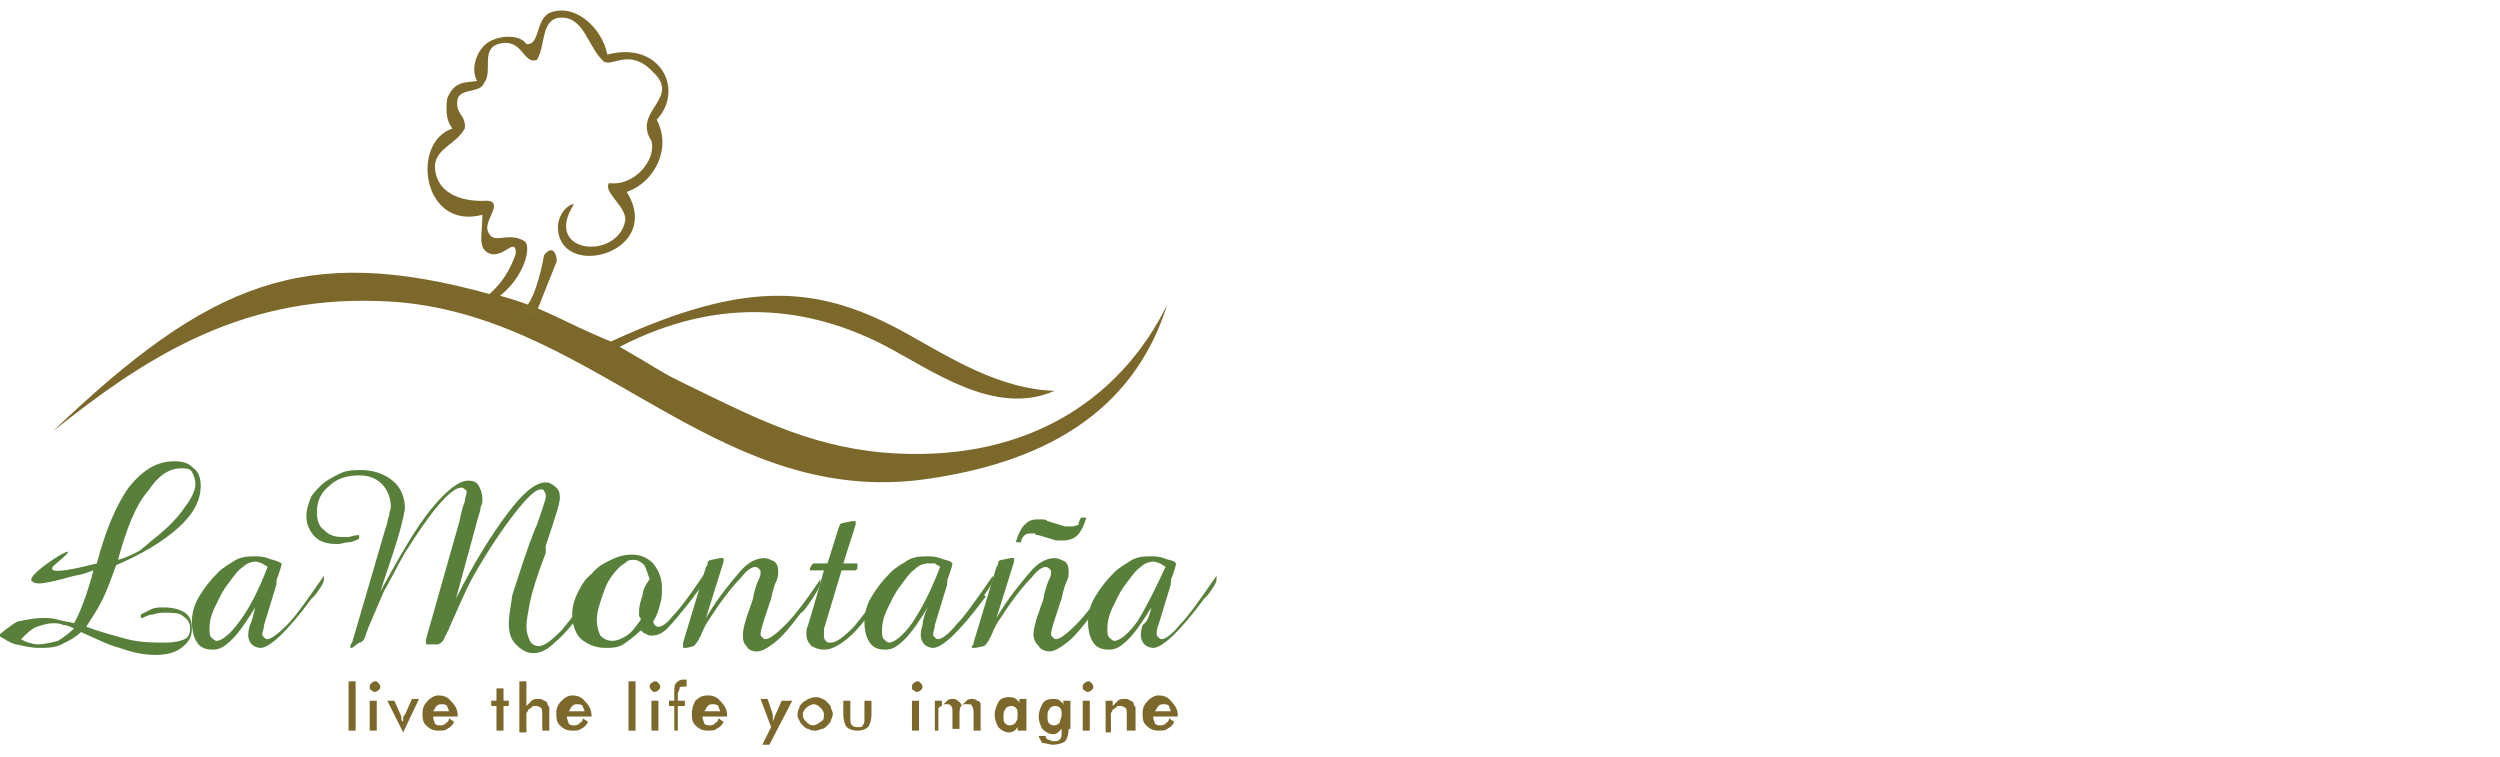 <?xml version="1.0" encoding="utf-8"?>
<!-- Generator: Adobe Illustrator 24.1.0, SVG Export Plug-In . SVG Version: 6.00 Build 0)  -->
<svg version="1.1" id="Layer_1" xmlns="http://www.w3.org/2000/svg" xmlns:xlink="http://www.w3.org/1999/xlink" x="0px" y="0px"
	 viewBox="0 0 142 43" style="enable-background:new 0 0 142 43;" xml:space="preserve">
<style type="text/css">
	.st0{fill:#58803A;}
	.st1{fill:#7B682A;}
	.st2{fill-rule:evenodd;clip-rule:evenodd;fill:#7B682A;}
	.st3{fill-rule:evenodd;clip-rule:evenodd;fill:#7D6B2B;}
</style>
<g>
	<path class="st0" d="M4.6,35.9c-0.3,0.3-0.7,0.5-1.1,0.7c-0.4,0.2-0.8,0.2-1.3,0.2c-0.4,0-0.8-0.1-1.3-0.2c-0.4-0.1-0.6-0.3-1-0.5
		c0,0,0.7-0.6,1.1-0.8c0.5-0.1,1-0.2,1.4-0.2c0.3,0,0.6,0,0.9,0.1c0.3,0.1,0.6,0.1,0.9,0.2c0.2-0.3,0.6-1.2,1-2.6l0.1-0.4
		c-1.1,0.4-0.4,0.1-1.8,0.5c-1.2,0.3-1.5,0.3-1.7,0.1c-0.4-0.4,3.6-2.8,1.4-1c-1.1,0.9,1.9,0.1,2.3,0c0.5-1.9,1.1-3.3,1.8-4.3
		c0.8-1,1.6-1.5,2.6-1.5c0.5,0,0.8,0.1,1.1,0.4c0.3,0.2,0.4,0.6,0.4,1c0,0.8-0.4,1.6-1.3,2.4c-0.9,0.8-2.1,1.5-3.5,2.1
		c-0.3,0.8-0.5,1.4-0.8,2c-0.3,0.6-0.6,1-0.9,1.5c0.8,0.3,1.6,0.5,2.3,0.7c0.8,0.2,1.5,0.2,2.2,0.2c0.5,0,0.9-0.1,1.1-0.2
		c0.2-0.1,0.3-0.3,0.3-0.6c0-0.3-0.1-0.5-0.4-0.7c-0.2-0.2-0.6-0.2-1-0.2c-0.2,0-0.4,0-0.7,0.1c-0.2,0-0.4,0.1-0.6,0.2l-0.1,0l0-0.1
		l0-0.1c0.2-0.1,0.4-0.2,0.6-0.3c0.2-0.1,0.5-0.1,0.7-0.1c0.5,0,0.9,0.1,1.2,0.3c0.3,0.2,0.4,0.5,0.4,0.9c0,0.5-0.2,0.8-0.6,1.1
		c-0.4,0.3-0.9,0.4-1.5,0.4c-0.5,0-1.2-0.1-2-0.4C6.3,36.7,5.5,36.3,4.6,35.9 M4.2,35.7c-0.2-0.1-0.4-0.2-0.6-0.2
		c-0.2-0.1-0.4-0.1-0.6-0.1c-0.3,0-0.6,0.1-0.9,0.2c-0.3,0.1-0.6,0.4-0.9,0.7c0.1,0.1,0.2,0.1,0.4,0.2c0.1,0,0.3,0.1,0.5,0.1
		c0.4,0,0.8-0.1,1.2-0.2C3.6,36.2,3.9,36,4.2,35.7z M6.7,31.8c0.4-0.1,0.8-0.3,1.2-0.5C8.3,31,8.6,30.7,9,30.4
		c0.6-0.5,1.1-1,1.5-1.6c0.4-0.5,0.6-1,0.6-1.3c0-0.3-0.1-0.5-0.2-0.7c-0.1-0.2-0.4-0.2-0.6-0.2c-0.7,0-1.3,0.4-1.9,1.3
		C7.7,28.7,7.2,30,6.7,31.8z"/>
	<path class="st0" d="M14.5,34.5c-0.5,0.8-0.9,1.4-1.3,1.8c-0.4,0.4-0.7,0.6-1.1,0.6c-0.4,0-0.7-0.1-0.9-0.4
		c-0.2-0.3-0.3-0.7-0.3-1.2c0-0.4,0.1-0.9,0.4-1.4c0.3-0.5,0.6-0.9,1.1-1.4c0.3-0.3,0.7-0.5,1-0.7c0.4-0.2,0.7-0.2,1.1-0.2
		c0.2,0,0.4,0,0.7,0.1c0.2,0.1,0.4,0.1,0.6,0.2L16,32v0c0,0.1-0.1,0.4-0.2,0.7c-0.1,0.2-0.1,0.3-0.1,0.5L15,35.5c0,0,0,0,0,0
		c0,0.2-0.1,0.4-0.1,0.5c0,0.1,0,0.1,0.1,0.2c0.1,0.1,0.1,0.1,0.2,0.1c0.2,0,0.6-0.3,1.1-0.8c0.5-0.5,1.2-1.5,2.1-2.8
		c0,0,0,0.1,0,0.1c0,0,0,0.1,0,0.1c0,0.2-0.2,0.5-0.5,0.9l-0.1,0.1l-0.1,0.1c-1.4,1.9-2.4,2.8-2.9,2.8c-0.2,0-0.4-0.1-0.5-0.2
		c-0.1-0.1-0.2-0.3-0.2-0.5c0-0.1,0-0.3,0.1-0.6C14.3,35.3,14.4,34.9,14.5,34.5 M15.2,32.2c-0.1-0.1-0.2-0.1-0.3-0.2
		c-0.1,0-0.2-0.1-0.4-0.1c-0.2,0-0.5,0.1-0.7,0.3c-0.3,0.2-0.5,0.5-0.8,0.9c-0.4,0.5-0.6,1-0.8,1.4c-0.2,0.4-0.3,0.8-0.3,1.2
		c0,0.2,0,0.4,0.1,0.5c0.1,0.1,0.2,0.2,0.3,0.2c0.3,0,0.8-0.4,1.3-1.1C14.2,34.5,14.7,33.5,15.2,32.2z"/>
	<path class="st0" d="M22.3,31.5l-0.7,2.1c1.1-2,2-3.6,2.9-4.7c0.9-1.1,1.6-1.6,2.1-1.6c0.3,0,0.5,0.1,0.6,0.3
		c0.1,0.2,0.2,0.4,0.2,0.8c0,0.1,0,0.2-0.1,0.4c0,0.2-0.1,0.4-0.2,0.8l-1.2,4.4c1-2,2-3.6,2.9-4.8c0.9-1.2,1.6-1.8,2.2-1.8
		c0.2,0,0.4,0.1,0.6,0.3c0.2,0.2,0.2,0.4,0.2,0.6c0,0.3-0.3,1.2-0.8,2.7L31,31.4c-0.5,1.3-0.8,2.3-0.9,2.8c-0.1,0.6-0.2,1-0.2,1.4
		c0,0.3,0.1,0.6,0.2,0.8c0.1,0.2,0.3,0.3,0.5,0.3c0.3,0,0.7-0.3,1.3-0.9c0.5-0.6,1.2-1.5,2-2.8c0,0,0,0.1,0.1,0.1c0,0,0,0.1,0,0.1
		c0,0.2-0.2,0.5-0.6,1.1l-0.1,0.1c-0.7,1-1.3,1.7-1.8,2.1c-0.4,0.4-0.8,0.6-1.2,0.6c-0.4,0-0.7-0.2-1-0.5c-0.3-0.3-0.4-0.7-0.4-1.2
		c0-0.4,0.1-0.9,0.2-1.6c0.2-0.6,0.5-1.6,1-3c0.1-0.2,0.2-0.6,0.4-1c0.3-0.9,0.5-1.4,0.5-1.6c0-0.1,0-0.2-0.1-0.3
		c0-0.1-0.1-0.1-0.2-0.1c-0.3,0-0.8,0.5-1.5,1.4c-0.7,0.9-1.5,2.1-2.3,3.5c-0.5,0.9-0.9,1.9-1.4,3c0,0.1-0.1,0.2-0.1,0.2
		c0,0,0,0.1-0.1,0.2c-0.1,0.3-0.2,0.4-0.4,0.5l-0.5,0h-0.1c-0.1,0-0.1,0-0.1,0c0,0,0,0,0-0.1c0,0,0-0.1,0-0.1c0,0,0-0.1,0-0.1
		l1.9-6.7c0.1-0.5,0.2-0.9,0.3-1.1c0-0.2,0.1-0.4,0.1-0.5c0-0.1,0-0.2-0.1-0.2c-0.1-0.1-0.1-0.1-0.2-0.1c-0.3,0-0.7,0.3-1.3,1
		c-0.6,0.7-1.2,1.6-1.9,2.7c-0.4,0.7-0.8,1.5-1.2,2.2c-0.3,0.7-0.6,1.4-0.9,2.1c0,0.1-0.1,0.2-0.1,0.3c-0.1,0.3-0.2,0.5-0.4,0.5
		L20,36.8H20c-0.1,0-0.1,0-0.1,0c0,0,0-0.1,0-0.1c0,0,0-0.1,0.1-0.2c0,0,0,0,0,0l1.9-6.5c0.1-0.2,0.1-0.5,0.2-0.7
		c0-0.2,0.1-0.4,0.1-0.5c0-0.5-0.2-1-0.5-1.3c-0.3-0.3-0.7-0.5-1.3-0.5c-0.7,0-1.3,0.2-1.7,0.6c-0.5,0.4-0.7,0.9-0.7,1.5
		c0,0.4,0.1,0.8,0.4,1c0.3,0.3,0.6,0.4,1,0.4c0.1,0,0.3,0,0.4,0c0.1,0,0.3-0.1,0.5-0.1l0.1,0l0,0.1l0,0.1c-0.2,0.1-0.4,0.2-0.6,0.2
		c-0.2,0-0.4,0.1-0.6,0.1c-0.6,0-1-0.1-1.3-0.4c-0.3-0.3-0.5-0.7-0.5-1.2c0-0.3,0.1-0.6,0.2-0.9c0.1-0.3,0.3-0.5,0.6-0.8
		c0.3-0.3,0.7-0.5,1.1-0.7c0.4-0.2,0.8-0.2,1.2-0.2c0.7,0,1.3,0.2,1.8,0.6c0.5,0.4,0.7,1,0.7,1.6C22.9,29.5,22.7,30.3,22.3,31.5
		L22.3,31.5"/>
	<path class="st0" d="M37.1,35.3c0,0.1,0.1,0.2,0.1,0.2c0.1,0.1,0.1,0.1,0.2,0.1c0.2,0,0.5-0.2,0.8-0.6c0.4-0.4,1-1.2,1.8-2.4
		c0,0,0,0.1,0,0.1c0,0,0,0.1,0,0.1c0,0.1,0,0.2-0.1,0.4c-0.1,0.2-0.3,0.4-0.5,0.7c-0.7,0.9-1.2,1.5-1.5,1.8
		c-0.3,0.3-0.6,0.4-0.9,0.4c-0.1,0-0.2,0-0.3-0.1c-0.1,0-0.2-0.1-0.3-0.2c-0.3,0.3-0.7,0.6-1,0.8c-0.3,0.2-0.7,0.2-1,0.2
		c-0.6,0-1-0.2-1.4-0.5c-0.3-0.3-0.5-0.8-0.5-1.4c0-0.4,0.1-0.8,0.3-1.2c0.2-0.4,0.4-0.8,0.8-1.1c0.3-0.4,0.7-0.6,1.1-0.8
		c0.4-0.2,0.8-0.3,1.2-0.3c0.5,0,0.9,0.2,1.2,0.5c0.3,0.4,0.5,0.8,0.5,1.4c0,0.3,0,0.6-0.1,0.9C37.4,34.7,37.3,35,37.1,35.3
		 M36.9,32.9c-0.1-0.3-0.2-0.6-0.3-0.8c-0.2-0.2-0.4-0.3-0.6-0.3c-0.1,0-0.3,0-0.4,0.1c-0.1,0.1-0.3,0.2-0.4,0.3
		c-0.4,0.4-0.7,0.8-0.9,1.4c-0.2,0.6-0.4,1.1-0.4,1.6c0,0.4,0.1,0.7,0.2,0.9c0.2,0.2,0.4,0.3,0.7,0.3c0.2,0,0.5-0.1,0.8-0.3
		c0.3-0.2,0.5-0.5,0.8-0.9c0-0.1-0.1-0.2-0.1-0.2c0-0.1,0-0.2,0-0.3c0-0.3,0.1-0.6,0.2-0.9C36.5,33.6,36.6,33.3,36.9,32.9z"/>
	<path class="st0" d="M38.8,36.5l1.3-4.3c0.1-0.1,0.1-0.2,0.1-0.3c0,0,0.1-0.1,0.2-0.1l0.5-0.1c0,0,0,0,0,0c0,0,0,0,0.1,0
		c0,0,0.1,0,0.1,0c0,0,0,0,0,0.1c0,0,0,0,0,0.1c0,0,0,0,0,0l-1,3.2c0.7-1.2,1.4-2,1.9-2.6c0.5-0.6,1-0.8,1.4-0.8
		c0.2,0,0.4,0.1,0.6,0.2c0.2,0.2,0.2,0.4,0.2,0.6c0,0.1,0,0.3-0.1,0.5c-0.1,0.2-0.2,0.5-0.3,1c0,0.1-0.1,0.2-0.1,0.3
		c-0.3,0.9-0.5,1.5-0.5,1.7c0,0.1,0,0.1,0.1,0.2c0.1,0.1,0.1,0.1,0.2,0.1c0.2,0,0.6-0.3,1.1-0.8c0.5-0.5,1.2-1.4,2-2.6
		c0,0,0,0.1,0,0.1c0,0,0,0.1,0,0.1c0,0.2-0.3,0.7-0.8,1.4c-0.1,0.1-0.2,0.3-0.3,0.3c-0.6,0.8-1.1,1.4-1.5,1.7
		c-0.4,0.3-0.7,0.5-1,0.5c-0.3,0-0.5-0.1-0.6-0.3c-0.2-0.2-0.2-0.4-0.2-0.7c0-0.2,0.1-0.7,0.4-1.5c0.1-0.3,0.2-0.5,0.2-0.7
		c0.1-0.4,0.2-0.7,0.3-0.9c0.1-0.2,0.1-0.3,0.1-0.4c0-0.1,0-0.1-0.1-0.2c0,0-0.1-0.1-0.2-0.1c-0.2,0-0.5,0.2-0.8,0.6
		c-0.4,0.4-0.8,0.9-1.3,1.6c-0.2,0.3-0.4,0.6-0.6,0.9c-0.2,0.3-0.3,0.6-0.4,0.8c0,0.1-0.1,0.1-0.1,0.2c-0.1,0.2-0.2,0.3-0.3,0.4
		L39,36.8h-0.1c0,0-0.1,0-0.1,0c0,0,0-0.1,0-0.1C38.8,36.6,38.8,36.6,38.8,36.5C38.8,36.5,38.8,36.5,38.8,36.5"/>
	<path class="st0" d="M46.2,34.5l0.6-2.1H46l0-0.1l0.1-0.2l0.1-0.1h0.8l0.6-1.9c0-0.1,0.1-0.2,0.1-0.3c0,0,0.1-0.1,0.2-0.1l0.5-0.1
		h0.1c0,0,0.1,0,0.1,0c0,0,0,0,0,0.1c0,0,0,0.1,0,0.1c0,0,0,0,0,0L47.9,32h0.8l0,0.1l0,0.2l-0.1,0.1h-0.8l-0.9,3
		c0,0.1-0.1,0.2-0.1,0.4c0,0.1,0,0.2,0,0.3c0,0.1,0,0.2,0.1,0.3c0.1,0.1,0.1,0.1,0.3,0.1c0.3,0,0.7-0.3,1.3-0.9
		c0.5-0.6,1.2-1.5,2-2.8c0,0,0,0.1,0,0.1c0,0,0,0.1,0,0.1c0,0.2-0.2,0.7-0.7,1.3l0,0c-0.7,1-1.2,1.6-1.7,2c-0.5,0.4-0.9,0.6-1.3,0.6
		c-0.3,0-0.5-0.1-0.7-0.2c-0.2-0.2-0.3-0.4-0.3-0.7c0-0.1,0-0.3,0.1-0.5C46,35.2,46.1,34.8,46.2,34.5"/>
	<path class="st0" d="M52.7,34.5c-0.5,0.8-0.9,1.4-1.3,1.8c-0.4,0.4-0.7,0.6-1.1,0.6c-0.4,0-0.7-0.1-0.9-0.4
		c-0.2-0.3-0.3-0.7-0.3-1.2c0-0.4,0.1-0.9,0.4-1.4c0.3-0.5,0.6-0.9,1.1-1.4c0.3-0.3,0.7-0.5,1-0.7c0.4-0.2,0.7-0.2,1.1-0.2
		c0.2,0,0.4,0,0.7,0.1c0.2,0.1,0.4,0.1,0.6,0.2l0.1,0.1v0c0,0.1-0.1,0.4-0.2,0.7c-0.1,0.2-0.1,0.3-0.1,0.5l-0.7,2.3c0,0,0,0,0,0
		c0,0.2-0.1,0.4-0.1,0.5c0,0.1,0,0.1,0.1,0.2c0.1,0.1,0.1,0.1,0.2,0.1c0.2,0,0.6-0.3,1-0.8c0.5-0.5,1.2-1.5,2.1-2.8c0,0,0,0.1,0,0.1
		c0,0,0,0.1,0,0.1c0,0.2-0.2,0.5-0.5,0.9L56,33.9l-0.1,0.1c-1.4,1.9-2.4,2.8-2.9,2.8c-0.2,0-0.4-0.1-0.5-0.2
		c-0.1-0.1-0.2-0.3-0.2-0.5c0-0.1,0-0.3,0.1-0.6C52.4,35.3,52.5,34.9,52.7,34.5 M53.4,32.2c-0.1-0.1-0.2-0.1-0.3-0.2
		C53,32,52.9,32,52.7,32c-0.2,0-0.5,0.1-0.7,0.3c-0.3,0.2-0.5,0.5-0.8,0.9c-0.4,0.5-0.6,1-0.8,1.4c-0.2,0.4-0.3,0.8-0.3,1.2
		c0,0.2,0,0.4,0.1,0.5c0.1,0.1,0.2,0.2,0.3,0.2c0.3,0,0.8-0.4,1.3-1.1C52.4,34.5,52.9,33.5,53.4,32.2z"/>
	<path class="st0" d="M55.3,36.5l1.3-4.3c0.1-0.1,0.1-0.2,0.1-0.3c0,0,0.1-0.1,0.2-0.1l0.5-0.1c0,0,0,0,0,0c0,0,0,0,0.1,0
		c0,0,0.1,0,0.1,0c0,0,0,0,0,0.1c0,0,0,0,0,0.1c0,0,0,0,0,0l-1,3.2c0.7-1.2,1.4-2,1.9-2.6c0.5-0.6,1-0.8,1.4-0.8
		c0.2,0,0.4,0.1,0.6,0.2c0.2,0.2,0.2,0.4,0.2,0.6c0,0.1,0,0.3-0.1,0.5c-0.1,0.2-0.2,0.5-0.3,1c0,0.1-0.1,0.2-0.1,0.3
		c-0.3,0.9-0.5,1.5-0.5,1.7c0,0.1,0,0.1,0.1,0.2c0.1,0.1,0.1,0.1,0.2,0.1c0.2,0,0.6-0.3,1.1-0.8c0.5-0.5,1.2-1.4,2.1-2.6
		c0,0,0,0.1,0,0.1c0,0,0,0.1,0,0.1c0,0.2-0.3,0.7-0.8,1.4c-0.1,0.1-0.2,0.3-0.3,0.3c-0.6,0.8-1.1,1.4-1.5,1.7
		c-0.4,0.3-0.7,0.5-1,0.5c-0.2,0-0.5-0.1-0.6-0.3c-0.2-0.2-0.3-0.4-0.3-0.7c0-0.2,0.1-0.7,0.4-1.5c0.1-0.3,0.2-0.5,0.2-0.7
		c0.1-0.4,0.2-0.7,0.3-0.9c0.1-0.2,0.1-0.3,0.1-0.4c0-0.1,0-0.1-0.1-0.2c0,0-0.1-0.1-0.2-0.1c-0.2,0-0.5,0.2-0.8,0.6
		c-0.4,0.4-0.8,0.9-1.3,1.6c-0.2,0.3-0.4,0.6-0.6,0.9c-0.2,0.3-0.3,0.6-0.4,0.8c0,0.1-0.1,0.1-0.1,0.2c-0.1,0.2-0.2,0.3-0.3,0.4
		l-0.5,0.1h-0.1c0,0-0.1,0-0.1,0c0,0,0-0.1,0-0.1C55.3,36.6,55.3,36.6,55.3,36.5C55.3,36.5,55.3,36.5,55.3,36.5 M61.4,29.4h0.3
		c-0.1,0.4-0.3,0.8-0.5,1c-0.2,0.2-0.5,0.3-0.8,0.3c-0.1,0-0.1,0-0.2,0c-0.1,0-0.1,0-0.2,0l-1-0.3c-0.1,0-0.2,0-0.2-0.1
		c-0.1,0-0.1,0-0.2,0c-0.2,0-0.3,0-0.4,0.1c-0.1,0.1-0.2,0.2-0.2,0.4h-0.3c0.1-0.4,0.3-0.8,0.5-1c0.2-0.2,0.4-0.3,0.7-0.3
		c0.1,0,0.2,0,0.3,0c0.1,0,0.2,0,0.3,0.1l1,0.3c0.1,0,0.1,0,0.2,0c0.1,0,0.1,0,0.2,0c0.2,0,0.3-0.1,0.4-0.1
		C61.2,29.8,61.3,29.6,61.4,29.4z"/>
	<path class="st0" d="M65.4,34.5c-0.5,0.8-0.9,1.4-1.3,1.8c-0.4,0.4-0.7,0.6-1.1,0.6c-0.4,0-0.7-0.1-0.9-0.4
		c-0.2-0.3-0.3-0.7-0.3-1.2c0-0.4,0.1-0.9,0.4-1.4c0.3-0.5,0.6-0.9,1.1-1.4c0.3-0.3,0.7-0.5,1-0.7c0.4-0.2,0.7-0.2,1.1-0.2
		c0.2,0,0.4,0,0.7,0.1c0.2,0.1,0.4,0.1,0.6,0.2l0.1,0.1v0c0,0.1-0.1,0.4-0.2,0.7c-0.1,0.2-0.1,0.3-0.1,0.5l-0.7,2.3c0,0,0,0,0,0
		c-0.1,0.2-0.1,0.4-0.1,0.5c0,0.1,0,0.1,0.1,0.2c0.1,0.1,0.1,0.1,0.2,0.1c0.2,0,0.6-0.3,1-0.8c0.5-0.5,1.2-1.5,2.1-2.8
		c0,0,0,0.1,0,0.1c0,0,0,0.1,0,0.1c0,0.2-0.2,0.5-0.5,0.9l-0.1,0.1l-0.1,0.1c-1.4,1.9-2.4,2.8-2.9,2.8c-0.2,0-0.4-0.1-0.5-0.2
		c-0.1-0.1-0.2-0.3-0.2-0.5c0-0.1,0-0.3,0.1-0.6C65.2,35.3,65.3,34.9,65.4,34.5 M66.2,32.2c-0.1-0.1-0.2-0.1-0.3-0.2
		c-0.1,0-0.2-0.1-0.4-0.1c-0.2,0-0.5,0.1-0.7,0.3c-0.3,0.2-0.5,0.5-0.8,0.9c-0.4,0.5-0.6,1-0.8,1.4c-0.2,0.4-0.3,0.8-0.3,1.2
		c0,0.2,0,0.4,0.1,0.5c0.1,0.1,0.2,0.2,0.3,0.2c0.3,0,0.8-0.4,1.3-1.1C65.1,34.5,65.6,33.5,66.2,32.2z"/>
	<rect x="19.8" y="38.7" class="st1" width="0.4" height="2.8"/>
	<path class="st1" d="M21,39c0-0.1,0-0.1,0.1-0.2c0,0,0.1-0.1,0.2-0.1c0.1,0,0.1,0,0.2,0.1c0,0,0.1,0.1,0.1,0.2c0,0.1,0,0.1-0.1,0.2
		c0,0-0.1,0.1-0.2,0.1c-0.1,0-0.1,0-0.2-0.1C21,39.2,21,39.1,21,39 M21,39.8h0.4v1.7H21V39.8z"/>
	<path class="st1" d="M22.9,41.6L22,39.8h0.4l0.4,0.9c0,0,0,0.1,0,0.1c0,0.1,0,0.1,0.1,0.2c0-0.1,0-0.1,0-0.2c0-0.1,0-0.1,0.1-0.2
		l0.4-0.9h0.4L22.9,41.6"/>
	<path class="st1" d="M26,40.7h-1.4c0,0.2,0.1,0.3,0.1,0.4c0.1,0.1,0.2,0.1,0.3,0.1c0.1,0,0.2,0,0.3-0.1c0.1-0.1,0.2-0.1,0.2-0.3
		l0.3,0.2c-0.1,0.2-0.2,0.3-0.4,0.4c-0.1,0.1-0.3,0.1-0.5,0.1c-0.3,0-0.5-0.1-0.7-0.3c-0.2-0.2-0.2-0.4-0.2-0.7
		c0-0.3,0.1-0.5,0.3-0.7c0.2-0.2,0.4-0.3,0.6-0.3c0.3,0,0.5,0.1,0.6,0.2C25.9,40.1,26,40.3,26,40.7L26,40.7 M25.5,40.4
		c0-0.1-0.1-0.2-0.1-0.3c-0.1-0.1-0.2-0.1-0.3-0.1c-0.1,0-0.2,0-0.3,0.1c-0.1,0.1-0.1,0.2-0.2,0.3H25.5z"/>
	<polyline class="st1" points="28.2,41.5 28.2,40.1 27.9,40.1 27.9,39.8 28.2,39.8 28.2,39.1 28.6,39.1 28.6,39.8 28.9,39.8 
		28.9,40.1 28.6,40.1 28.6,41.5 28.2,41.5 	"/>
	<path class="st1" d="M29.5,41.5v-2.8h0.4v1.4c0.1-0.1,0.2-0.2,0.3-0.3c0.1-0.1,0.2-0.1,0.4-0.1c0.1,0,0.2,0,0.3,0.1
		c0.1,0,0.2,0.1,0.2,0.2c0,0.1,0.1,0.1,0.1,0.2c0,0.1,0,0.2,0,0.3v1h-0.4v-0.9c0-0.2,0-0.4-0.1-0.4c-0.1-0.1-0.2-0.1-0.3-0.1
		c-0.1,0-0.2,0-0.2,0.1c-0.1,0-0.1,0.1-0.2,0.1c0,0,0,0.1-0.1,0.2c0,0.1,0,0.2,0,0.3v0.8H29.5"/>
	<path class="st1" d="M33.6,40.7h-1.4c0,0.2,0.1,0.3,0.1,0.4c0.1,0.1,0.2,0.1,0.3,0.1c0.1,0,0.2,0,0.3-0.1c0.1-0.1,0.2-0.1,0.2-0.3
		l0.3,0.2c-0.1,0.2-0.2,0.3-0.4,0.4c-0.1,0.1-0.3,0.1-0.5,0.1c-0.3,0-0.5-0.1-0.7-0.3c-0.2-0.2-0.2-0.4-0.2-0.7
		c0-0.3,0.1-0.5,0.3-0.7c0.2-0.2,0.4-0.3,0.6-0.3c0.3,0,0.5,0.1,0.6,0.2C33.5,40.1,33.6,40.3,33.6,40.7L33.6,40.7 M33.2,40.4
		c0-0.1-0.1-0.2-0.1-0.3c-0.1-0.1-0.2-0.1-0.3-0.1c-0.1,0-0.2,0-0.3,0.1c-0.1,0.1-0.1,0.2-0.2,0.3H33.2z"/>
	<rect x="35.7" y="38.7" class="st1" width="0.4" height="2.8"/>
	<path class="st1" d="M36.9,39c0-0.1,0-0.1,0.1-0.2c0,0,0.1-0.1,0.2-0.1c0.1,0,0.1,0,0.2,0.1c0,0,0.1,0.1,0.1,0.2
		c0,0.1,0,0.1-0.1,0.2c0,0-0.1,0.1-0.2,0.1c-0.1,0-0.1,0-0.2-0.1C37,39.2,36.9,39.1,36.9,39 M37,39.8h0.4v1.7H37V39.8z"/>
	<path class="st1" d="M38.3,41.5v-1.4H38v-0.3h0.3v-0.5c0-0.2,0-0.4,0.1-0.5c0.1-0.1,0.2-0.2,0.4-0.2c0,0,0.1,0,0.1,0
		c0,0,0.1,0,0.1,0v0.4c0,0-0.1,0-0.1,0c0,0-0.1,0-0.1,0c-0.1,0-0.2,0-0.2,0.1c0,0.1-0.1,0.2-0.1,0.3v0.4h0.4v0.3h-0.4v1.4H38.3"/>
	<path class="st1" d="M41.3,40.7h-1.4c0,0.2,0.1,0.3,0.1,0.4c0.1,0.1,0.2,0.1,0.3,0.1c0.1,0,0.2,0,0.3-0.1c0.1-0.1,0.2-0.1,0.2-0.3
		l0.3,0.2c-0.1,0.2-0.2,0.3-0.4,0.4c-0.1,0.1-0.3,0.1-0.5,0.1c-0.3,0-0.5-0.1-0.7-0.3c-0.2-0.2-0.2-0.4-0.2-0.7
		c0-0.3,0.1-0.5,0.2-0.7c0.2-0.2,0.4-0.3,0.7-0.3c0.3,0,0.5,0.1,0.6,0.2C41.2,40.1,41.3,40.3,41.3,40.7L41.3,40.7 M40.9,40.4
		c0-0.1-0.1-0.2-0.1-0.3c-0.1-0.1-0.2-0.1-0.3-0.1c-0.1,0-0.2,0-0.3,0.1c-0.1,0.1-0.1,0.2-0.2,0.3H40.9z"/>
	<path class="st1" d="M43.7,42.3h-0.4l0.5-1l-0.6-1.6h0.4l0.3,0.9c0,0.1,0,0.1,0,0.2c0,0.1,0,0.1,0,0.2c0-0.1,0.1-0.2,0.1-0.3l0,0
		l0.4-0.9H45L43.7,42.3"/>
	<path class="st1" d="M45.3,40.6c0-0.1,0-0.2,0.1-0.4c0-0.1,0.1-0.2,0.2-0.3c0.1-0.1,0.2-0.1,0.3-0.2c0.1,0,0.2-0.1,0.4-0.1
		c0.1,0,0.3,0,0.4,0.1c0.1,0,0.2,0.1,0.3,0.2c0.1,0.1,0.2,0.2,0.2,0.3c0,0.1,0.1,0.2,0.1,0.3c0,0.1,0,0.2-0.1,0.4
		c0,0.1-0.1,0.2-0.2,0.3c-0.1,0.1-0.2,0.2-0.3,0.2c-0.1,0-0.2,0.1-0.4,0.1c-0.1,0-0.2,0-0.4-0.1c-0.1,0-0.2-0.1-0.3-0.2
		c-0.1-0.1-0.2-0.2-0.2-0.3C45.4,40.9,45.3,40.8,45.3,40.6 M46.8,40.6c0-0.2-0.1-0.3-0.2-0.4c-0.1-0.1-0.2-0.2-0.4-0.2
		c-0.1,0-0.3,0.1-0.4,0.2c-0.1,0.1-0.2,0.2-0.2,0.4c0,0.2,0.1,0.3,0.2,0.4c0.1,0.1,0.2,0.2,0.4,0.2c0.1,0,0.3-0.1,0.4-0.2
		C46.8,40.9,46.8,40.8,46.8,40.6z"/>
	<path class="st1" d="M48.3,39.8v1c0,0.2,0,0.3,0.1,0.4c0.1,0.1,0.2,0.1,0.3,0.1c0.2,0,0.3,0,0.3-0.1c0.1-0.1,0.1-0.2,0.1-0.4v-1
		h0.4v0.8c0,0.3-0.1,0.6-0.2,0.7c-0.1,0.1-0.3,0.2-0.6,0.2c-0.3,0-0.5-0.1-0.6-0.2c-0.1-0.1-0.2-0.4-0.2-0.7v-0.8H48.3"/>
	<path class="st1" d="M51.8,39c0-0.1,0-0.1,0.1-0.2c0,0,0.1-0.1,0.2-0.1c0.1,0,0.1,0,0.2,0.1c0,0,0.1,0.1,0.1,0.2
		c0,0.1,0,0.1-0.1,0.2c0,0-0.1,0.1-0.2,0.1c-0.1,0-0.1,0-0.2-0.1C51.8,39.2,51.8,39.1,51.8,39 M51.8,39.8h0.4v1.7h-0.4V39.8z"/>
	<path class="st1" d="M53.5,41.5h-0.4v-1.7h0.4v0.3c0.1-0.1,0.2-0.2,0.3-0.3c0.1-0.1,0.2-0.1,0.3-0.1c0.1,0,0.2,0,0.3,0.1
		c0.1,0.1,0.2,0.1,0.2,0.3c0.1-0.1,0.2-0.2,0.3-0.3c0.1-0.1,0.2-0.1,0.3-0.1c0.1,0,0.2,0,0.3,0.1c0.1,0,0.2,0.1,0.2,0.2
		c0,0,0,0.1,0,0.1c0,0.1,0,0.1,0,0.2v1.2h-0.4v-0.9c0-0.2,0-0.4-0.1-0.5c0-0.1-0.1-0.1-0.3-0.1c-0.2,0-0.3,0-0.3,0.1
		c-0.1,0.1-0.1,0.3-0.1,0.5v0.8h-0.4v-0.9c0-0.2,0-0.4-0.1-0.4c0-0.1-0.1-0.1-0.3-0.1c-0.1,0-0.1,0-0.2,0.1c-0.1,0-0.1,0.1-0.2,0.1
		c0,0,0,0.1,0,0.1c0,0.1,0,0.2,0,0.3V41.5"/>
	<path class="st1" d="M58.2,41.5h-0.4v-0.2c-0.1,0.1-0.1,0.2-0.2,0.2c-0.1,0.1-0.2,0.1-0.3,0.1c-0.2,0-0.4-0.1-0.6-0.3
		c-0.1-0.2-0.2-0.4-0.2-0.7c0-0.3,0.1-0.5,0.2-0.7c0.1-0.2,0.3-0.3,0.6-0.3c0.1,0,0.3,0,0.4,0.1c0.1,0.1,0.2,0.1,0.2,0.3v-0.3h0.4
		V41.5 M57.8,40.6c0-0.2,0-0.3-0.1-0.4c-0.1-0.1-0.2-0.1-0.3-0.1c-0.1,0-0.3,0.1-0.3,0.2c-0.1,0.1-0.1,0.2-0.1,0.4
		c0,0.2,0,0.3,0.1,0.4c0.1,0.1,0.2,0.1,0.3,0.1c0.1,0,0.3-0.1,0.3-0.2C57.8,40.9,57.8,40.8,57.8,40.6z"/>
	<path class="st1" d="M60.7,41.4c0,0.3-0.1,0.6-0.2,0.7c-0.1,0.1-0.4,0.2-0.7,0.2c-0.2,0-0.4-0.1-0.6-0.1C59.1,42,59,41.9,59,41.8
		h0.4c0,0.1,0,0.1,0.1,0.2c0.1,0,0.2,0.1,0.3,0.1c0.2,0,0.3,0,0.4-0.1c0.1-0.1,0.1-0.2,0.1-0.4l0-0.2c-0.1,0.1-0.2,0.2-0.2,0.2
		c-0.1,0.1-0.2,0.1-0.3,0.1c-0.2,0-0.4-0.1-0.6-0.3c-0.1-0.2-0.2-0.4-0.2-0.7c0-0.3,0.1-0.5,0.2-0.7c0.1-0.2,0.3-0.3,0.6-0.3
		c0.1,0,0.3,0,0.4,0.1c0.1,0.1,0.2,0.1,0.2,0.3v-0.3h0.4V41.4 M60.3,40.6c0-0.2,0-0.3-0.1-0.4c-0.1-0.1-0.2-0.1-0.3-0.1
		c-0.1,0-0.3,0.1-0.3,0.2c-0.1,0.1-0.1,0.2-0.1,0.4c0,0.2,0,0.3,0.1,0.4c0.1,0.1,0.2,0.1,0.3,0.1c0.1,0,0.3-0.1,0.3-0.2
		C60.2,40.9,60.3,40.8,60.3,40.6z"/>
	<path class="st1" d="M61.5,39c0-0.1,0-0.1,0.1-0.2c0,0,0.1-0.1,0.2-0.1c0.1,0,0.1,0,0.2,0.1c0,0,0.1,0.1,0.1,0.2
		c0,0.1,0,0.1-0.1,0.2c0,0-0.1,0.1-0.2,0.1c-0.1,0-0.1,0-0.2-0.1C61.5,39.2,61.5,39.1,61.5,39 M61.5,39.8h0.4v1.7h-0.4V39.8z"/>
	<path class="st1" d="M62.8,41.5v-1.7h0.4v0.3c0.1-0.1,0.2-0.2,0.3-0.3c0.1-0.1,0.2-0.1,0.4-0.1c0.1,0,0.2,0,0.3,0.1
		c0.1,0,0.2,0.1,0.2,0.2c0,0.1,0.1,0.1,0.1,0.2c0,0.1,0,0.2,0,0.3v1H64v-0.9c0-0.2,0-0.4-0.1-0.4c-0.1-0.1-0.2-0.1-0.3-0.1
		c-0.1,0-0.2,0-0.2,0.1c-0.1,0-0.1,0.1-0.2,0.1c0,0,0,0.1-0.1,0.2c0,0.1,0,0.2,0,0.3v0.8H62.8"/>
	<path class="st1" d="M66.9,40.7h-1.4c0,0.2,0.1,0.3,0.1,0.4c0.1,0.1,0.2,0.1,0.3,0.1c0.1,0,0.2,0,0.3-0.1c0.1-0.1,0.2-0.1,0.2-0.3
		l0.3,0.2c-0.1,0.2-0.2,0.3-0.4,0.4c-0.1,0.1-0.3,0.1-0.5,0.1c-0.3,0-0.5-0.1-0.7-0.3c-0.2-0.2-0.2-0.4-0.2-0.7
		c0-0.3,0.1-0.5,0.3-0.7c0.2-0.2,0.4-0.3,0.6-0.3c0.3,0,0.5,0.1,0.6,0.2C66.8,40.1,66.9,40.3,66.9,40.7L66.9,40.7 M66.5,40.4
		c0-0.1-0.1-0.2-0.1-0.3c-0.1-0.1-0.2-0.1-0.3-0.1c-0.1,0-0.2,0-0.3,0.1c-0.1,0.1-0.1,0.2-0.2,0.3H66.5z"/>
	<path class="st2" d="M29.3,14.4c0-1-0.7,0.3-1.5,0c-0.7-0.3-0.4-1.1-0.4-2.2c-3.4,0.9-4.1-4.1-1.7-4.9c-0.3-0.4-0.4-0.8-0.3-1.7
		c0.4-1,1-0.9,1.7-1c-0.4-0.7,0-1.7,0.5-2.1c0.6-0.5,1.9-0.6,2.3,0c0.8,0.1,0.5-1.5,1.4-1.8c1.4-0.5,2.9,0.9,3.2,2.4
		c3-0.8,4.4,2,2.8,3.7c0.9,1.7-0.2,3.6-1.7,4.1c2.1,3.4-3.6,5-3.9,2.2c-0.1-0.8,0.5-1.5,0.9-1.5c-1.8,2.8,2.4,3.2,2.9,1
		c0.2-0.8-1.3-1.7-0.9-2.2c1.4,0.2,2.7-1.3,2.4-2.4c-1.1-1.7,1.7-2.4,0.1-3.9c-1.3-1.4-2.3-0.3-2.8-0.6c-0.9-0.8-1.1-2.5-2.4-2.5
		c-1.2,0-0.9,1.6-1.4,2.4c-0.8,0.3-0.8-1.3-2.2-0.9c-1,0.3-0.3,1.6-0.8,2.2c-0.2,0.6-1.3,0.3-1.5,0.9c-0.2,0.9,0.5,0.9,0.4,1.7
		c-0.5,0.9-1.6,1.1-1.7,2.1c0,1.5,1.4,2.1,3,2c0.9,0.1-0.2,1.1,0,1.7c0.3,0.9,1.1,0,2.1,0.6c0.4,0.3,0,2-1.4,3.1
		c2.6,0.7,3.6,1.5,6.3,2.6c7.8-3.6,11.9-3.2,16.9-0.4c2.5,1.4,5.2,3.1,8.3,3.2c-3.4,1.5-7-1.2-9.7-2.6c-4.1-2.1-9.2-2.9-15,0.1
		c2.1,1.2,2.1,1.3,3.3,1.9c4.1,2,7.3,3.7,11.6,4.1c8,0.7,13.5-2.9,16.2-8.4c-2,6.4-7.4,9-13.6,9.9C40.4,29,33.5,17.4,21.5,17.1
		C13.4,16.8,7.9,20.6,3,24.5c8.9-8.5,14.3-10.7,24.8-7.8C28.5,16.1,29,15.3,29.3,14.4"/>
	<path class="st3" d="M30.9,14.5c0,0-0.4,2.4-1.1,3c-1.2,1.1,0.6,0.4,0.6,0.4l1.2-3C31.7,14.8,31.5,13.7,30.9,14.5"/>
</g>
</svg>
